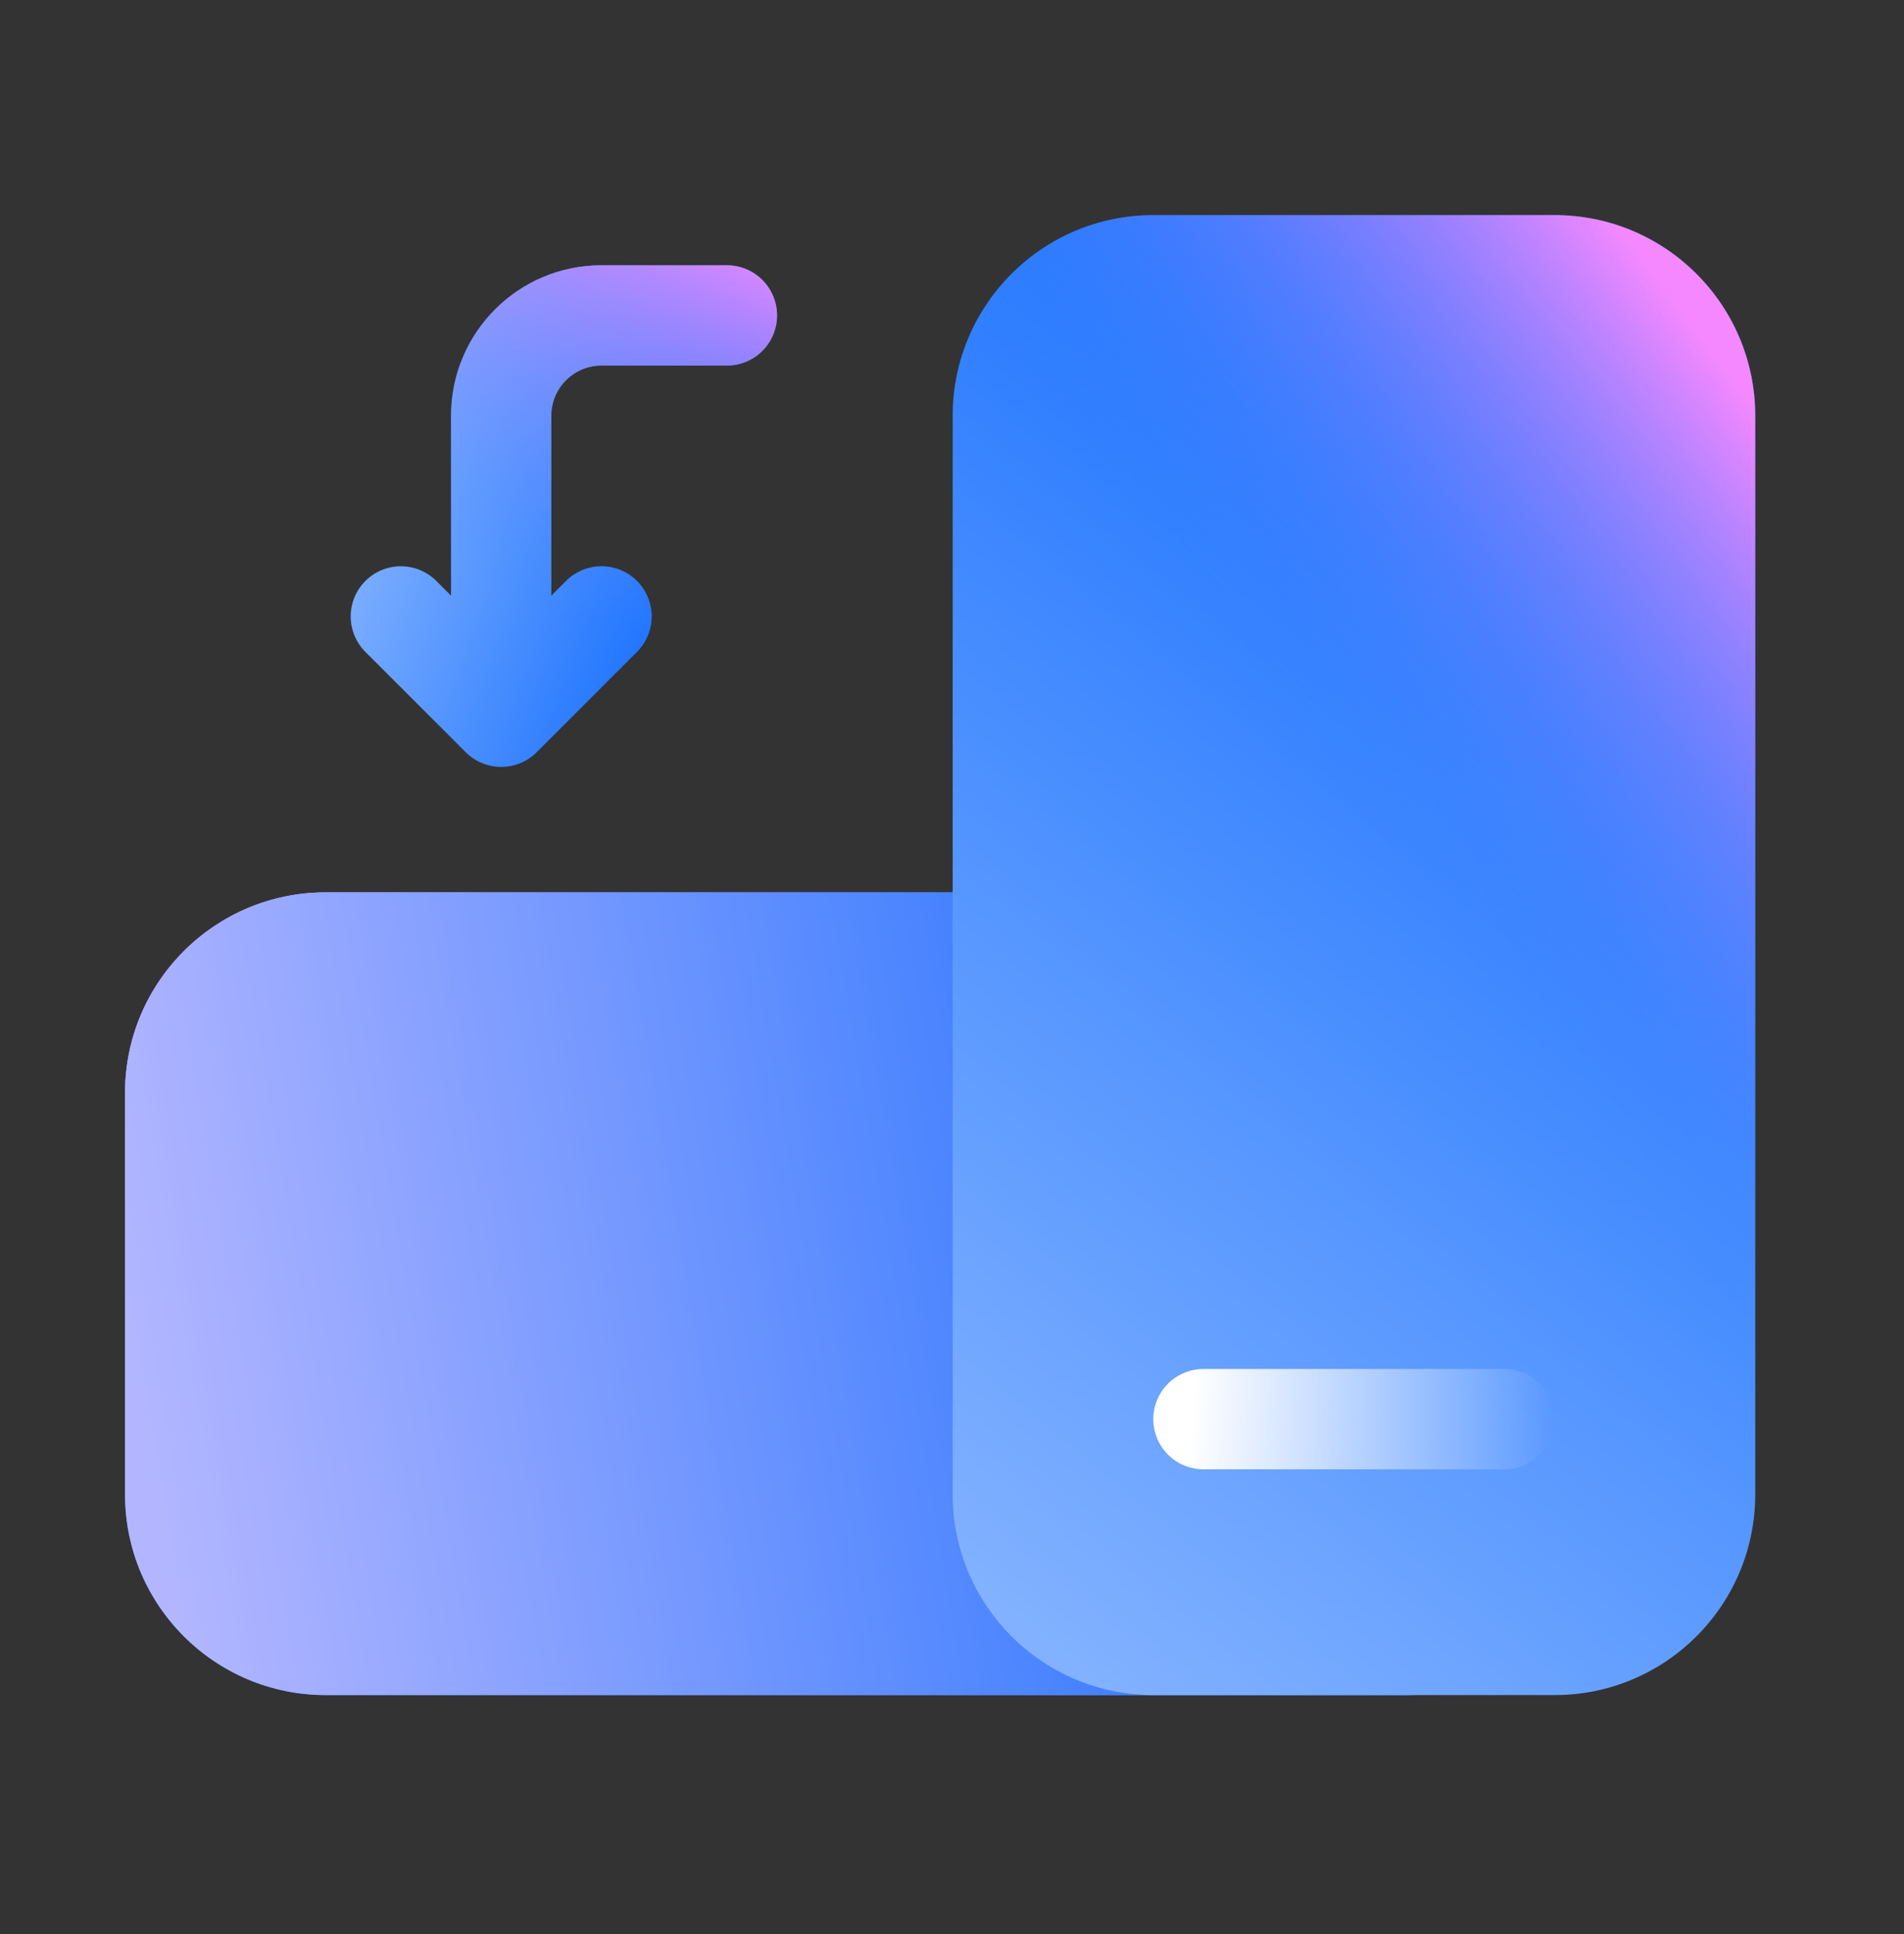 <svg width="64" height="65" viewBox="0 0 64 65" fill="none" xmlns="http://www.w3.org/2000/svg">
<rect x="0" y="0" width="64" height="65" fill="#333333" stroke="none"/>
<path d="M10.946 56.969C7.221 56.969 4.202 53.949 4.202 50.224L4.202 36.736C4.202 33.011 7.221 29.991 10.946 29.991L47.197 29.991C50.922 29.991 53.942 33.011 53.942 36.736L53.942 50.224C53.942 53.949 50.922 56.969 47.197 56.969L10.946 56.969Z" fill="url(#paint0_linear_3684_14594)"/>
<path d="M10.946 56.969C7.221 56.969 4.202 53.949 4.202 50.224L4.202 36.736C4.202 33.011 7.221 29.991 10.946 29.991L47.197 29.991C50.922 29.991 53.942 33.011 53.942 36.736L53.942 50.224C53.942 53.949 50.922 56.969 47.197 56.969L10.946 56.969Z" fill="url(#paint1_linear_3684_14594)"/>
<path d="M10.946 56.969C7.221 56.969 4.202 53.949 4.202 50.224L4.202 36.736C4.202 33.011 7.221 29.991 10.946 29.991L47.197 29.991C50.922 29.991 53.942 33.011 53.942 36.736L53.942 50.224C53.942 53.949 50.922 56.969 47.197 56.969L10.946 56.969Z" fill="url(#paint2_linear_3684_14594)"/>
<path d="M32.023 13.973C32.023 10.248 35.042 7.229 38.767 7.229L52.256 7.229C55.981 7.229 59 10.248 59 13.973V50.224C59 53.949 55.981 56.969 52.256 56.969H38.767C35.042 56.969 32.023 53.949 32.023 50.224V13.973Z" fill="url(#paint3_linear_3684_14594)"/>
<path d="M32.023 13.973C32.023 10.248 35.042 7.229 38.767 7.229L52.256 7.229C55.981 7.229 59 10.248 59 13.973V50.224C59 53.949 55.981 56.969 52.256 56.969H38.767C35.042 56.969 32.023 53.949 32.023 50.224V13.973Z" fill="url(#paint4_linear_3684_14594)"/>
<path d="M24.434 10.601L20.219 10.601C18.356 10.601 16.846 12.11 16.846 13.973L16.847 24.089M16.847 24.089L20.219 20.717M16.847 24.089L13.474 20.717" stroke="url(#paint5_linear_3684_14594)" stroke-width="3.372" stroke-linecap="round" stroke-linejoin="round"/>
<path d="M24.434 10.601L20.219 10.601C18.356 10.601 16.846 12.11 16.846 13.973L16.847 24.089M16.847 24.089L20.219 20.717M16.847 24.089L13.474 20.717" stroke="url(#paint6_linear_3684_14594)" stroke-width="3.372" stroke-linecap="round" stroke-linejoin="round"/>
<path d="M50.569 47.695H40.452" stroke="url(#paint7_linear_3684_14594)" stroke-width="3.372" stroke-linecap="round" stroke-linejoin="round"/>
<defs>
<linearGradient id="paint0_linear_3684_14594" x1="-0.187" y1="34.28" x2="40.597" y2="67.85" gradientUnits="userSpaceOnUse">
<stop stop-color="#0061FF"/>
<stop offset="1" stop-color="#81B1FF"/>
</linearGradient>
<linearGradient id="paint1_linear_3684_14594" x1="12.211" y1="28.855" x2="23.433" y2="43.837" gradientUnits="userSpaceOnUse">
<stop stop-color="#F588FF"/>
<stop offset="1" stop-color="#3885FF" stop-opacity="0"/>
</linearGradient>
<linearGradient id="paint2_linear_3684_14594" x1="52.165" y1="32.066" x2="3.42" y2="40.341" gradientUnits="userSpaceOnUse">
<stop stop-color="#0061FF"/>
<stop offset="1" stop-color="#B3B6FF"/>
</linearGradient>
<linearGradient id="paint3_linear_3684_14594" x1="54.711" y1="2.84" x2="21.142" y2="43.624" gradientUnits="userSpaceOnUse">
<stop stop-color="#0061FF"/>
<stop offset="1" stop-color="#81B1FF"/>
</linearGradient>
<linearGradient id="paint4_linear_3684_14594" x1="60.136" y1="15.238" x2="45.155" y2="26.459" gradientUnits="userSpaceOnUse">
<stop stop-color="#F588FF"/>
<stop offset="1" stop-color="#3885FF" stop-opacity="0"/>
</linearGradient>
<linearGradient id="paint5_linear_3684_14594" x1="25.401" y1="21.945" x2="12.079" y2="17.113" gradientUnits="userSpaceOnUse">
<stop stop-color="#0061FF"/>
<stop offset="1" stop-color="#81B1FF"/>
</linearGradient>
<linearGradient id="paint6_linear_3684_14594" x1="27.806" y1="8.914" x2="21.167" y2="21.994" gradientUnits="userSpaceOnUse">
<stop stop-color="#F588FF"/>
<stop offset="1" stop-color="#3885FF" stop-opacity="0"/>
</linearGradient>
<linearGradient id="paint7_linear_3684_14594" x1="39.988" y1="48.195" x2="52.123" y2="49.236" gradientUnits="userSpaceOnUse">
<stop stop-color="white"/>
<stop offset="1" stop-color="white" stop-opacity="0"/>
</linearGradient>
</defs>
</svg>
